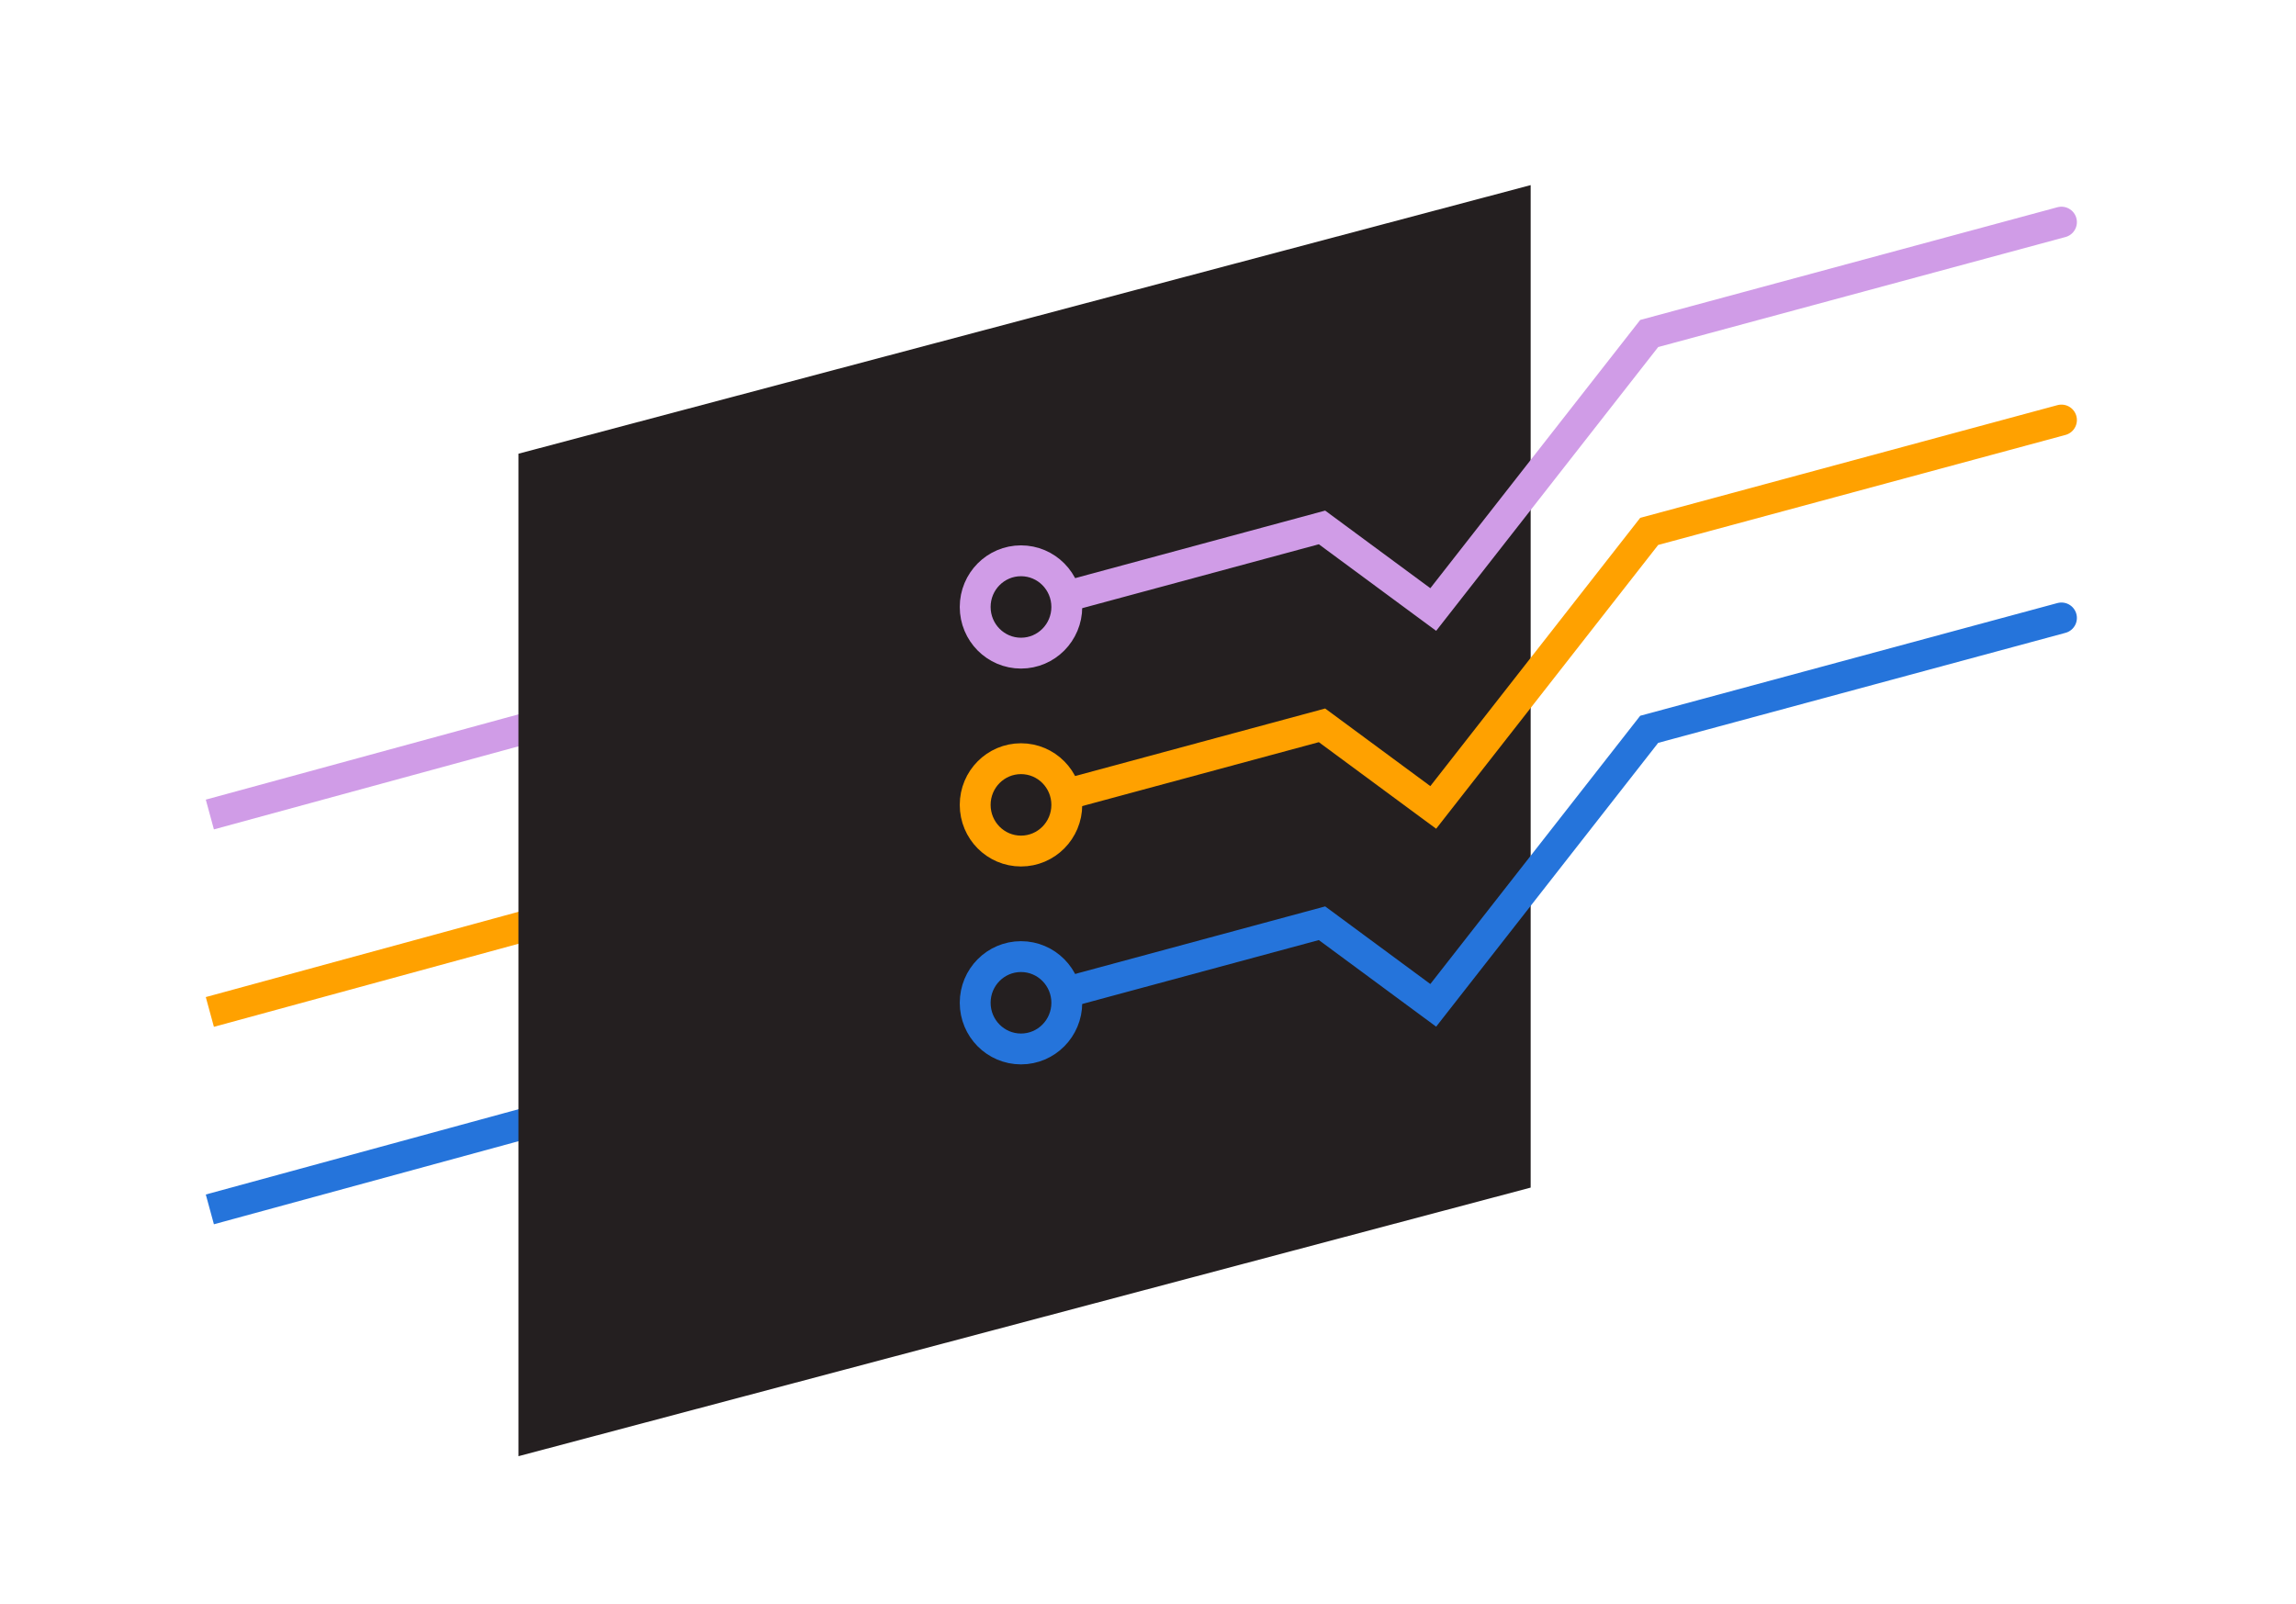 <?xml version="1.0" encoding="UTF-8"?>
<svg xmlns="http://www.w3.org/2000/svg" xmlns:xlink="http://www.w3.org/1999/xlink" width="186px" height="130px" viewBox="0 0 186 130" version="1.1">
  <title>03_Interfax_Card Stack_1_box1_186x130</title>
  <g id="03_Interfax_Card-Stack_1_box1_186x130" stroke="none" stroke-width="1" fill="none" fill-rule="evenodd">
    <g id="Localytics_Geo_Right" transform="translate(-122, -3)">
      <rect id="container" opacity="0.177" x="0" y="0" width="410" height="138"></rect>
      <g id="Group-244" transform="translate(139, 60)" stroke-width="2.5">
        <line x1="0" y1="9.002" x2="33" y2="0" id="Path-279" stroke="#D09CE7"></line>
        <line x1="0" y1="25.001" x2="33" y2="15.999" id="Path-279" stroke="#FFA100"></line>
        <line x1="0" y1="41" x2="33" y2="31.998" id="Path-279" stroke="#2574DB"></line>
      </g>
      <polygon id="Rectangle" fill="#241F20" fill-rule="nonzero" points="164 39.766 246 18 246 99.234 164 121"></polygon>
      <g id="Group-243" transform="translate(201, 21)" stroke-width="2.5">
        <polyline id="Path-279" stroke="#D09CE7" stroke-linecap="round" points="4.241 31.184 28.096 24.739 37.108 31.391 54.602 9.024 88 4.19011874e-23"></polyline>
        <polyline id="Path-279" stroke="#FFA100" stroke-linecap="round" points="4.241 47.221 28.096 40.776 37.108 47.428 54.602 25.061 88 16.037"></polyline>
        <polyline id="Path-279" stroke="#2574DB" stroke-linecap="round" points="4.241 63.258 28.096 56.812 37.108 63.465 54.602 41.098 88 32.074"></polyline>
        <ellipse id="Oval" stroke="#D09CE7" fill="#241F20" fill-rule="nonzero" cx="3.711" cy="31.184" rx="3.711" ry="3.742"></ellipse>
        <ellipse id="Oval" stroke="#FFA100" fill="#241F20" fill-rule="nonzero" cx="3.711" cy="47.221" rx="3.711" ry="3.742"></ellipse>
        <ellipse id="Oval" stroke="#2574DB" fill="#241F20" fill-rule="nonzero" cx="3.711" cy="63.258" rx="3.711" ry="3.742"></ellipse>
      </g>
    </g>
  </g>
</svg>
